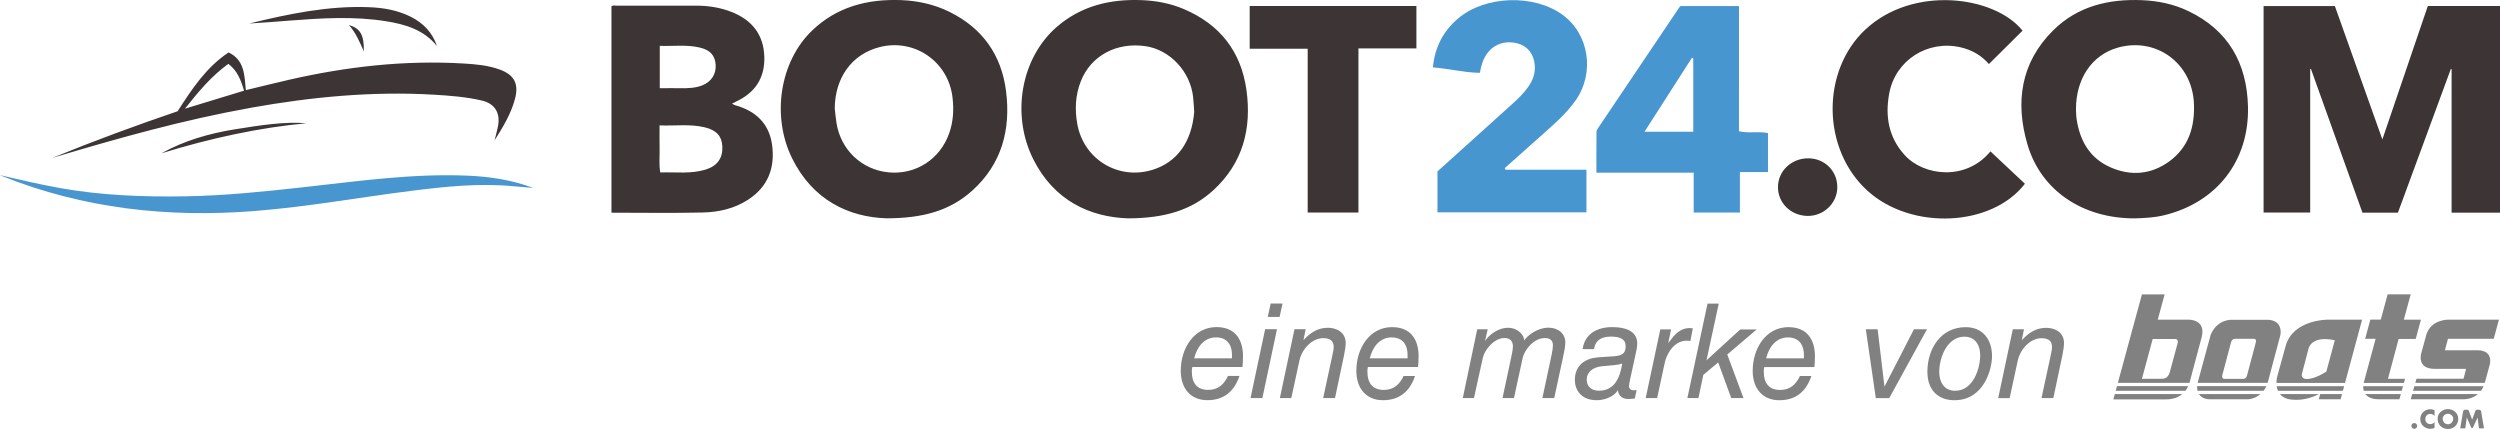 <?xml version="1.0" encoding="UTF-8"?><svg id="Layer_1" xmlns="http://www.w3.org/2000/svg" viewBox="0 0 987.55 169.44"><g id="Boot24"><path d="m594.68,67.05h32v16.83h-58.85v-16.17c9.61-8.67,19.29-17.42,29-26.14,2.45-2.2,4.84-4.45,6.77-7.14,1.85-2.58,2.93-5.44,2.67-8.63-.36-4.5-2.83-7.57-6.71-8.63-4.69-1.29-9.15.12-11.93,3.72-1.73,2.25-2.53,4.88-3.05,7.88-6.25-.09-12.2-1.65-18.55-2.15.75-8.03,4.11-14.36,9.97-19.34,10.64-9.05,29.96-9.67,41.25-1.43,10.48,7.64,12.83,22.88,5.16,33.81-3.87,5.52-9.04,9.81-14,14.28-4.64,4.18-9.32,8.3-13.98,12.45.08.22.17.44.25.66m92.25-15.2V2.39h-23.07c-.19.21-.42.41-.59.66-10.62,15.76-21.23,31.52-31.83,47.29-.34.5-.78,1.08-.79,1.63-.06,5.3-.04,10.6-.04,16.24h38.43v15.75h18.25v-15.98h11.1v-15.42c-3.91-.78-7.63.2-11.47-.71m-18.05.19h-19.26c6.39-9.95,12.58-19.6,18.77-29.26.16.1.33.19.49.28v28.97ZM.82,69.55c32.14,12.87,65.56,16.52,99.86,13.8,20.8-1.65,41.34-5.4,62.02-7.99,13.27-1.66,26.55-3.08,39.96-1.8,2.65.25,5.31.45,7.96.67-8.38-3.15-17.06-4.47-25.9-4.84-21.89-.93-43.49,2.21-65.15,4.6-15.33,1.69-30.66,3.29-46.1,3.56-16.58.28-33.1-.31-49.47-3.21-8.08-1.43-16.05-3.3-24.02-5.16.27.13.54.26.82.37" style="fill:#4896d0;"/><path d="m987.55,84.02h-19.12V27.34c-.1-.05-.19-.1-.28-.15-6.97,18.92-13.93,37.83-20.92,56.81h-14.02c-6.75-18.84-13.56-37.83-20.36-56.82-.09.04-.18.08-.28.12v56.66h-18.41V2.39h28.16c6.14,17.25,12.31,34.59,18.76,52.69,6.12-17.98,12.02-35.28,17.96-52.72h28.52v81.65Zm-132.7,1.01c20.86-5.04,33.71-21.58,33.15-43-.45-17.12-7.77-30.12-23.61-37.68-5.72-2.73-11.85-4.01-18.17-4.28-13.24-.56-25.52,2.36-35.15,11.9-12.91,12.79-15.09,28.55-10.13,45.27,5.38,18.14,21.89,29.07,42.28,29.02,3.91-.1,7.8-.3,11.63-1.23m-18.37-66.19c15.14-4.32,29.42,6.02,30.16,21.92.43,9.2-2,17.38-9.79,23.03-7.14,5.17-15.08,5.82-23.09,2.34-8.16-3.55-12.12-10.39-13.43-18.93-.22-1.42-.21-2.87-.28-3.95-.04-12.2,6.33-21.52,16.43-24.4m-357.11,56.23c11.6-10.7,15.12-24.3,13.01-39.51-2.12-15.27-10.52-25.94-24.72-31.98-5.24-2.23-10.8-3.29-16.48-3.53-12.55-.53-24.15,2.22-33.81,10.64-14.07,12.27-18.04,34.63-9.18,52.25,8.22,16.36,22.43,22.82,37.47,23.31,14.28-.06,24.99-3.14,33.72-11.19m-24.16-7.98c-13.53,4.18-27.18-4.2-29.67-18.12-1.04-5.8-.74-11.46,1.42-16.93,3.97-10.04,14.08-15.46,25.53-13.8,9.64,1.39,17.71,10.01,18.81,20.12.21,1.93.29,3.88.43,5.82-.98,11.85-6.72,19.9-16.51,22.92m-71.2,8.23c11.75-10.59,15.31-24.23,13.37-39.41-1.82-14.21-9.27-24.75-22.23-31.18-6.06-3.01-12.57-4.45-19.31-4.7-13.24-.48-25.32,2.65-35.11,12.07-12.7,12.23-16.09,33.79-7.81,50.51,8.18,16.5,22.4,23.14,37.23,23.62,14.52-.02,25.13-3.05,33.86-10.92m-36.68-56.69c13.82-3.57,27.2,5.64,28.9,19.76.59,4.88.33,9.62-1.3,14.25-3.62,10.3-13.25,16.48-23.98,15.44-10.54-1.02-18.86-8.89-20.53-19.45-.31-1.92-.47-3.86-.7-5.8.11-12.19,6.77-21.39,17.61-24.19m-56.83,21.6c7.72-3.51,11.71-9.42,11.4-17.96-.31-8.65-4.88-14.33-12.75-17.49-4.52-1.81-9.3-2.55-14.16-2.56-10.49-.03-20.98-.02-31.47,0-.69,0-1.45-.23-2,.29v81.5c12.23,0,24.25.21,36.26-.08,6.17-.15,12.23-1.54,17.58-4.96,8.12-5.2,10.91-12.94,9.57-22.04-1.21-8.21-6.52-13.17-14.49-15.35-.28-.08-.54-.25-1.32-.63.7-.35,1.04-.54,1.38-.69m-12.26,9.99c4.75,1.12,6.89,3.49,7.08,7.62.21,4.57-1.97,7.68-6.62,9.11-5.81,1.79-11.79.92-17.89,1.13-.57-3.14-.2-6.18-.27-9.2-.07-3.04-.02-6.09-.02-9.38,6.11.24,11.95-.63,17.72.73m-17.63-32.16c5.38.21,10.69-.58,15.93.71,4.04,1,5.87,3.09,6.13,6.7.27,3.72-1.66,6.77-5.26,8.19-2.73,1.08-5.61,1.17-8.5,1.13-2.66-.04-5.32,0-8.3,0v-16.72Zm476.34-6.55c-17.71,16.46-17.34,47.51.82,63.88,17.33,15.61,48.93,14.22,62.1-2.85-4.53-4.25-9.07-8.51-13.62-12.79-9.66,11.76-26.31,9.76-33.84,1.5-6.41-7.02-7.82-15.38-6.15-24.38,2.44-13.14,15.17-21.22,28.2-18.23,4.53,1.04,8.29,3.25,11.18,6.61,4.55-4.52,8.85-8.78,13.29-13.19-11.02-13.76-43.16-18.03-61.97-.54M493.65,2.38v16.87h22.91v64.71h20.05V19.11h22.9V2.38h-65.85ZM99.19,42.55c23.87-4.26,47.87-6.56,72.13-5.15,6.35.37,12.73.87,18.96,2.3,5.05,1.16,7.38,4.77,6.49,9.82-.35,1.99-.93,3.95-1.4,5.92,3.3-5.24,6.52-10.47,8.09-16.49,1.54-5.92-.35-9.42-6.14-11.51-4.6-1.66-9.43-2.07-14.24-2.36-23.38-1.39-46.39,1.26-69.15,6.49-5.57,1.28-11.12,2.66-16.81,4.03-.57-5.89-.48-11.88-6.83-14.89-8.91,5.92-14.51,14.53-20.14,23.24-16.63,5.66-33.15,11.74-49.39,18.39,25.91-7.76,51.85-15.04,78.44-19.78m-2.8-6.74c-7.81,2.38-15.57,4.75-23.33,7.11,5.11-6.46,10.28-12.74,17.13-17.71,3.64,2.78,4.99,6.49,6.19,10.59m605.94,38.02c-.06,6.29,5.03,11.32,11.58,11.46,6.4.14,11.77-4.92,11.86-11.19.1-6.45-4.85-11.48-11.37-11.56-6.66-.08-12.01,4.93-12.07,11.29M162.21,6.59c-5.15-2.55-10.69-3.53-16.38-3.75-16.16-.64-31.8,2.64-47.37,6.45,5.47-.31,10.93-.77,16.39-1.19,12.52-.96,25.05-1.71,37.54.27,7.73,1.22,15.05,3.39,20.23,9.84-1.82-5.4-5.43-9.14-10.4-11.61m-69.46,44.48c-10.13,1.65-19.97,4.44-29.04,9.5,19.51-6.06,39.37-10.27,57.24-11.87-7.84-.79-18.05.72-28.2,2.38m50.96-30.81c.14-6.4-1.36-9.07-5.9-10.41,2.73,3.09,4.19,6.54,5.9,10.41" style="fill:#3d3535;"/></g><path d="m954.83,168.25c0,.63-.51,1.14-1.14,1.14s-1.14-.52-1.14-1.14.51-1.14,1.14-1.14,1.14.51,1.14,1.14Zm2.31-5.41c-.7.72-1.08,1.69-1.08,2.69,0,1.09.37,2.05,1.18,2.78.76.69,1.74,1.08,2.76,1.08.6,0,1.06-.15,1.69-.34v-2.29c-.4.48-1.02.78-1.65.78-1.19,0-1.99-.84-1.99-2s.79-2.04,1.96-2.04c.65,0,1.29.28,1.68.81v-2.29c-.57-.23-1.13-.37-1.75-.37-1.04,0-2.08.45-2.8,1.19Zm13.91,2.55c0,2.38-1.71,4.06-4.07,4.06s-4.07-1.68-4.07-4.06c0-2.23,1.95-3.79,4.07-3.79s4.07,1.56,4.07,3.79Zm-1.99,0c0-1.02-.94-1.94-2.08-1.94s-2.08.93-2.08,1.94c0,1.27.94,2.2,2.08,2.2s2.08-.93,2.08-2.2Zm10.27-3.53h-.89c-.52,0-.63.49-.63.49l-1.26,3.42-1.29-3.45s-.12-.48-.63-.48h-.89c-.63,0-.76.63-.76.63l-1.14,6.73h1.99l.61-4.24h.02l1.69,3.87s.12.26.39.26.37-.26.37-.26l1.77-3.87h.02l.54,4.24h1.99l-1.14-6.71s-.12-.63-.76-.63Zm-109.65-28.59l-4.6,17.24c-.07.25-.15.5-.22.74h-28.27l9.52-34.97h8.97l-2.73,9.99h12.05s7.2-.3,5.28,7Zm-10.37.64h-8.96l-4.24,15.71h7.2c1.1,0,2.89.18,3.75-2.4l3.08-11.41c.59-1.94-.84-1.9-.84-1.9Zm-23.56,20.45h27.53c.4-.52.76-1.13,1.08-1.83h-28.11l-.5,1.83Zm-.93,3.41h20.05c1.55,0,4.68.03,7.19-2.12h-26.67l-.58,2.12Zm65.99-25.47l-5.04,18.94h-27.67l5.13-18.89s1.78-5.53,7.8-6.02h15.05s5.58-.05,4.74,5.97Zm-10.61,1.53h-7.1s-1.38-.15-1.78,1.33c-.39,1.48-3.45,12.96-3.45,12.96,0,0-.44,1.53.84,1.53h7.3s1.18.15,1.58-1.23c.39-1.38,3.45-12.96,3.45-12.96.54-1.83-.84-1.63-.84-1.63Zm-22.14,20.53h26.09c.52-.67.89-1.32,1.14-1.83h-27.39c-.03.7.04,1.3.17,1.83Zm4.72,3.35h15.39c2.07-.21,3.62-1.06,4.76-2.06h-24.33c1.36,2.14,4.18,2.06,4.18,2.06Zm112.29-23.88l2.06-7.56h-20.04s-6.61-.13-8.58,5.72l-2.06,7.53s-1.97,6.18,5.3,6.18h12.4l-1.01,3.91h-18.59l-.45,1.63h27.43c.02-.09.05-.18.08-.28l1.93-7.07s1.48-5.53-4.87-5.53h-12.89l1.22-4.54h18.1Zm-6.22,21.82h-25.99l-.57,2.06h20.91s3.13.11,5.66-2.06Zm2.22-3.11h-27.34l-.51,1.83h26.82c.39-.52.73-1.13,1.03-1.83Zm-47.35,1.83h15.01l.5-1.83h-15.73c-.02.52.02,1.16.22,1.83Zm13.77-20.5h6.77l2.05-7.6h-6.76l2.73-10h-9.12l-2.71,9.97h-4.11l-2.06,7.6h4.13l-4.71,17.41h15.89l.45-1.63h-6.74l4.21-15.76Zm-7.69,23.85h8.01l.57-2.06h-14.01c.84,1.14,2.44,2.06,5.44,2.06Zm-39.97-3.35h25.66l.49-1.83h-26.65c.08.6.24,1.23.5,1.83Zm19.43-28.09h13.81l-6.74,24.98h-27.09c0-1.37.28-2.41.28-2.41l3.4-12.34c2.96-10.23,16.33-10.23,16.33-10.23Zm3.03,8.13c-9.4-2.05-10.36,3.28-10.36,3.28l-2.6,9.84s-.62,2.05,1.68,2.17c3.28.2,7.94-2.91,7.94-2.91l3.34-12.38Zm-6.33,23.31h8.63l.56-2.06h-8.63l-.56,2.06Zm-15.34-2.06c1.08,1.33,2.97,2.32,6.21,2.26,0,0,4.26.32,9.21-2.26h-15.42Zm-429.62-10.7c-.16.57-.21,1.14-.21,1.82,0,4.47,1.98,7.23,6.5,7.23,3.95,0,6.24-2.23,7.8-5.51h4.52c-2.08,6.14-6.14,9.57-12.69,9.57s-10.5-4.58-10.5-11.6c0-8.95,5.25-17.27,14.14-17.27,9.36,0,10.45,7.9,10.45,11.23,0,2.34-.1,3.38-.21,4.53h-19.81Zm15.65-3.43v-1.25c0-5.25-3.02-7.02-6.24-7.02-4.78,0-7.59,3.8-8.68,8.27h14.92Zm13.1-11.49h4.68l-5.77,27.2h-4.68l5.77-27.2Zm2.18-10.14h4.68l-1.14,5.3h-4.68l1.14-5.3Zm9.41,10.14h4.42l-.88,4.32c2.81-3.02,5.67-4.89,9.72-4.89,2.96,0,6.97,1.51,6.97,6.03,0,1.14-.26,3.02-.68,4.99l-3.54,16.74h-4.68l3.59-16.64c.36-1.66.57-2.7.57-3.48,0-2.24-1.14-3.54-4.16-3.54-4.42,0-8.37,4.32-9.36,8.79l-3.22,14.87h-4.52l5.77-27.2Zm29.02,14.93c-.16.57-.21,1.14-.21,1.82,0,4.47,1.98,7.23,6.5,7.23,3.95,0,6.24-2.23,7.8-5.51h4.52c-2.08,6.14-6.14,9.57-12.69,9.57s-10.5-4.58-10.5-11.6c0-8.95,5.25-17.27,14.14-17.27,9.36,0,10.45,7.9,10.45,11.23,0,2.34-.1,3.38-.21,4.53h-19.81Zm15.65-3.43v-1.25c0-5.25-3.02-7.02-6.24-7.02-4.78,0-7.59,3.8-8.68,8.27h14.92Zm27.51-11.49h4.16l-1.09,4.73c1.25-2.18,4.99-5.3,9.1-5.3s6.4,3.07,6.4,4.99c1.25-1.97,5.25-5.04,9.57-5.04,3.9,0,6.66,2.39,6.66,5.82,0,1.46-.36,3.43-.73,5.04l-3.64,16.95h-4.68l3.64-17.06c.36-1.66.52-2.96.52-3.79,0-2.08-1.3-2.86-3.22-2.86-4.47,0-8.11,4.89-8.74,7.9l-3.43,15.81h-4.52l3.59-16.85c.36-1.66.52-2.81.52-3.54,0-2.18-1.2-3.33-3.33-3.33-4.16,0-7.9,4.73-8.58,7.9l-3.48,15.81h-4.42l5.72-27.2Zm60.37,20.02c-.26,1.2-.42,1.98-.42,2.44,0,.94.68,1.66,1.92,1.66.36,0,.73-.05,1.09-.1l-.68,3.33c-.83.1-1.72.21-2.55.21-3.22,0-3.95-2.08-4.16-3.43h-.1c-.36.99-3.17,3.9-8.37,3.9-6.24,0-8.53-4.37-8.53-7.9,0-6.08,4.26-8.68,9.36-9.05l6.34-.42c3.59-.26,4.37-1.71,4.37-3.95,0-2.81-2.08-3.8-5.88-3.8s-6.19,1.61-6.6,4.94h-4.52c.88-6.19,5.93-8.69,11.7-8.69,4.37,0,9.88,1.09,9.88,6.5,0,1.4-.31,2.76-.88,5.25l-1.98,9.1Zm-3.07-6.5c-1.4.62-4.32.78-7.85,1.09-3.85.36-6.19,2.34-6.19,5.3s2.13,4.37,4.78,4.37c5.77,0,8.27-4.37,9.26-10.76Zm15.03-13.47h4.26l-1.14,5.46c0,.05,1.82-2.39,2.18-2.81,1.09-1.25,3.22-3.17,6.24-3.17l1.3.1-.94,4.99c-.47,0-.99-.1-1.51-.1-5.2,0-8.11,5.77-8.68,8.94l-2.96,13.73h-4.52l5.77-27.14Zm18.67-10.19h4.42l-4.84,22.41,13.31-12.17h6.5l-11.6,9.88,6.4,17.21h-4.84l-5.15-14.09-5.88,4.94-1.92,9.15h-4.37l7.96-37.34Zm22.41,25.07c-.16.57-.21,1.14-.21,1.82,0,4.47,1.98,7.23,6.5,7.23,3.95,0,6.24-2.23,7.8-5.51h4.52c-2.08,6.14-6.14,9.57-12.69,9.57s-10.5-4.58-10.5-11.6c0-8.95,5.25-17.27,14.14-17.27,9.36,0,10.45,7.9,10.45,11.23,0,2.34-.1,3.38-.21,4.53h-19.81Zm15.65-3.43v-1.25c0-5.25-3.02-7.02-6.24-7.02-4.78,0-7.59,3.8-8.68,8.27h14.92Zm24.44-11.49h4.68l2.7,22.67,11.65-22.67h5.15l-14.92,27.2h-5.3l-3.95-27.2Zm39.47-.83c6.81,0,10.4,4.94,10.4,11.44,0,4.89-3.02,17.42-14.87,17.42-5.3,0-10.66-2.91-10.66-11.28,0-9.05,5.3-17.58,15.13-17.58Zm-4.11,25.12c7.23,0,9.83-9.15,9.83-13.88,0-5.41-3.02-7.49-6.19-7.49-6.76,0-9.98,8.06-9.98,13.94,0,4.06,1.98,7.44,6.34,7.44Zm22.72-24.29h4.42l-.88,4.32c2.81-3.02,5.67-4.89,9.72-4.89,2.96,0,6.97,1.51,6.97,6.03,0,1.14-.26,3.02-.68,4.99l-3.54,16.74h-4.68l3.59-16.64c.36-1.66.57-2.7.57-3.48,0-2.24-1.14-3.54-4.16-3.54-4.42,0-8.37,4.32-9.36,8.79l-3.22,14.87h-4.52l5.77-27.2Z" style="fill:#818181;"/></svg>